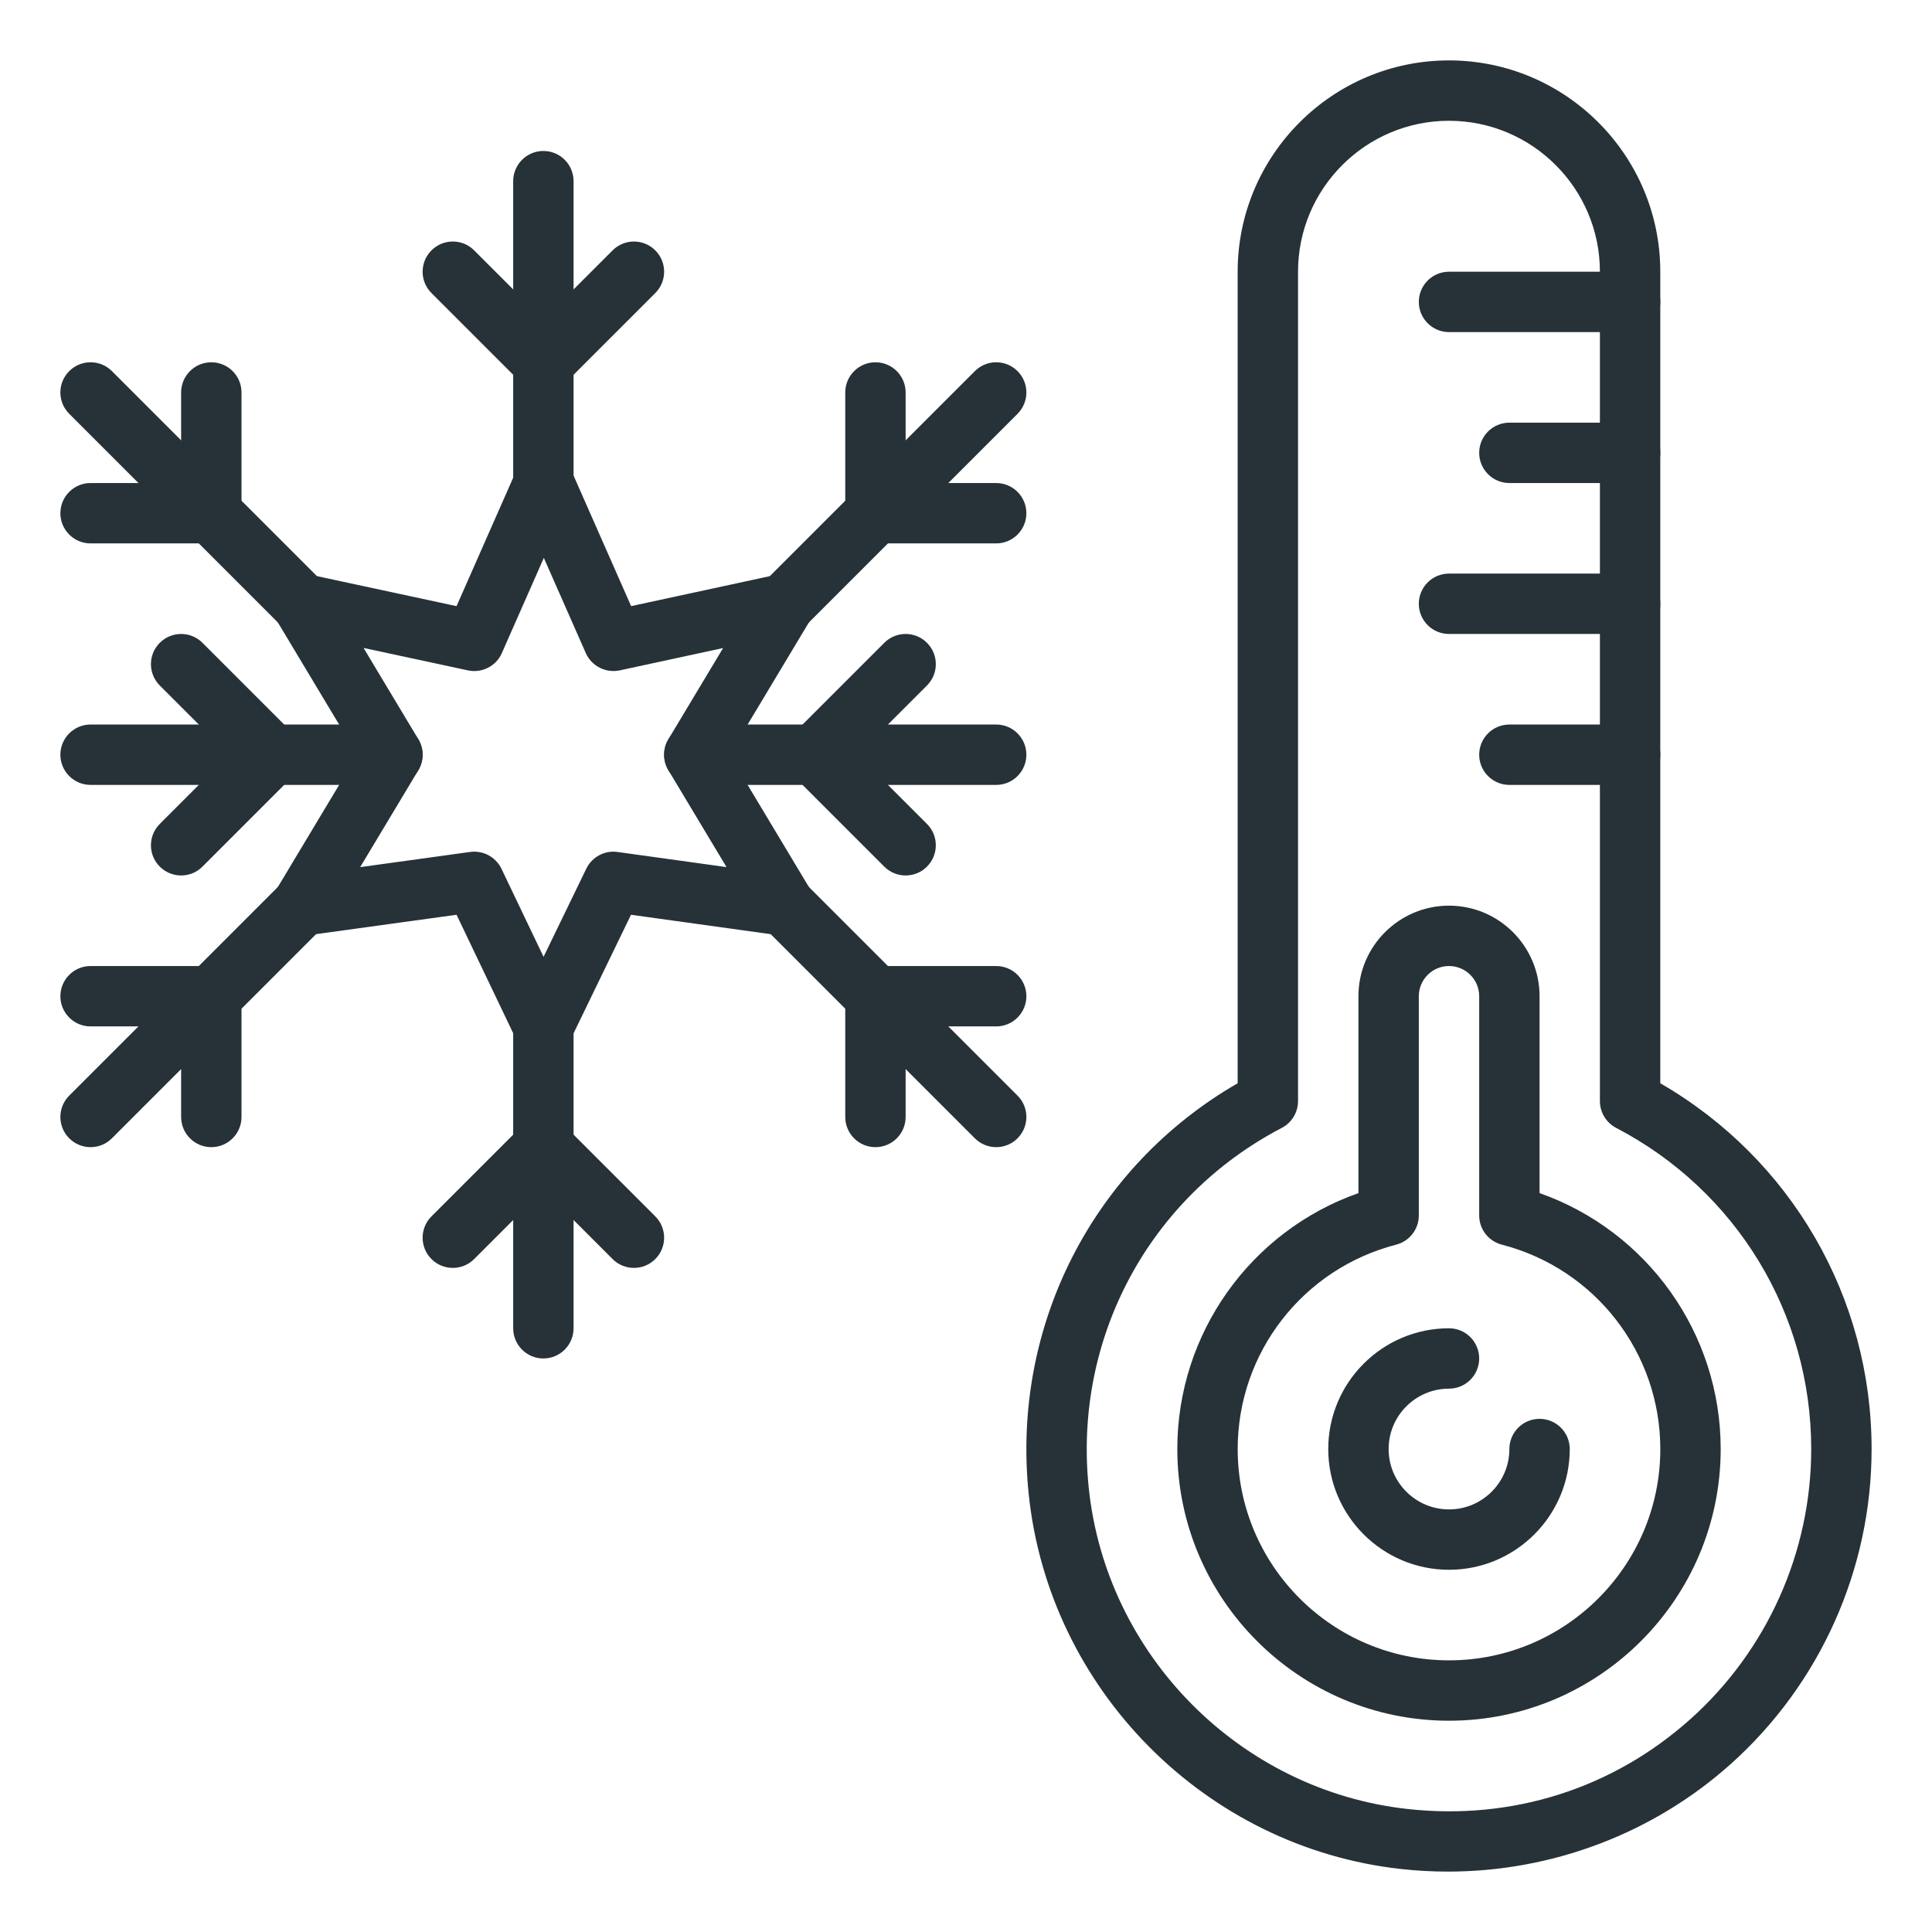 <svg xmlns="http://www.w3.org/2000/svg" width="64" height="64" viewBox="0 0 64 64" fill="none"><path d="M54.999 35.884V9.001C54.999 5.141 51.859 2.001 47.999 2.001C44.139 2.001 40.999 5.141 40.999 9.001V35.884C36.206 38.651 33.502 43.922 34.076 49.484C34.745 55.969 39.93 61.196 46.405 61.913C46.926 61.971 47.446 61.999 47.965 61.999C51.413 61.999 54.76 60.739 57.335 58.434C60.299 55.78 61.999 51.977 61.999 48.001C61.999 42.975 59.332 38.387 54.999 35.884ZM56 56.945C53.425 59.251 50.094 60.309 46.625 59.925C41.079 59.311 36.638 54.834 36.065 49.279C35.555 44.333 38.066 39.655 42.462 37.362C42.792 37.189 42.999 36.848 42.999 36.475V9.001C42.999 6.244 45.242 4.001 47.999 4.001C50.756 4.001 52.999 6.244 52.999 9.001V36.475C52.999 36.848 53.206 37.189 53.536 37.362C57.523 39.441 59.999 43.518 59.999 48.001C59.999 51.409 58.542 54.668 56 56.945Z" fill="#263238"></path><path d="M51 47.001C50.448 47.001 50 47.449 50 48.001C50 49.104 49.103 50.001 48 50.001C46.897 50.001 46 49.104 46 48.001C46 46.898 46.897 46.001 48 46.001C48.552 46.001 49 45.553 49 45.001C49 44.449 48.552 44.001 48 44.001C45.794 44.001 44 45.795 44 48.001C44 50.207 45.794 52.001 48 52.001C50.206 52.001 52 50.207 52 48.001C52 47.449 51.552 47.001 51 47.001Z" fill="#263238"></path><path d="M51 39.523V33.001C51 31.347 49.654 30.001 48 30.001C46.346 30.001 45 31.347 45 33.001V39.523C41.431 40.781 39 44.163 39 48.001C39 52.963 43.037 57.001 48 57.001C52.963 57.001 57 52.963 57 48.001C57 44.163 54.569 40.781 51 39.523ZM48 55.001C44.14 55.001 41 51.861 41 48.001C41 44.812 43.159 42.028 46.25 41.231C46.691 41.117 47 40.719 47 40.263V33.001C47 32.45 47.448 32.001 48 32.001C48.552 32.001 49 32.45 49 33.001V40.263C49 40.719 49.309 41.118 49.75 41.231C52.841 42.028 55 44.812 55 48.001C55 51.861 51.86 55.001 48 55.001Z" fill="#263238"></path><path d="M24.166 25.001L26.857 20.516C27.063 20.174 27.045 19.743 26.813 19.419C26.581 19.096 26.18 18.94 25.789 19.024L20.907 20.079L18.931 15.598C18.771 15.235 18.413 15.001 18.016 15.001C17.619 15.001 17.26 15.235 17.1 15.597L15.124 20.079L10.21 19.023C9.819 18.938 9.419 19.095 9.187 19.419C8.955 19.744 8.938 20.174 9.143 20.516L11.834 25.001L9.143 29.486C8.945 29.816 8.954 30.231 9.166 30.552C9.378 30.873 9.754 31.046 10.137 30.991L15.124 30.303L17.098 34.432C17.263 34.779 17.613 35 17.997 35.001C17.998 35.001 17.999 35.001 18 35.001C18.383 35.001 18.733 34.782 18.9 34.437L20.903 30.303L25.862 30.991C26.246 31.044 26.622 30.874 26.834 30.552C27.046 30.231 27.055 29.817 26.857 29.486L24.166 25.001ZM20.458 28.223C20.028 28.161 19.61 28.388 19.421 28.778L18.006 31.696L16.613 28.782C16.445 28.431 16.092 28.213 15.711 28.213C15.666 28.213 15.62 28.216 15.573 28.222L11.931 28.725L13.857 25.516C14.047 25.199 14.047 24.804 13.857 24.487L12.043 21.464L15.5 22.207C15.963 22.307 16.434 22.068 16.625 21.633L18.015 18.481L19.405 21.633C19.596 22.067 20.067 22.304 20.531 22.207L23.954 21.467L22.142 24.487C21.952 24.804 21.952 25.199 22.142 25.516L24.067 28.724L20.458 28.223Z" fill="#263238"></path><path d="M18 5.001C17.448 5.001 17 5.449 17 6.001V16.001C17 16.553 17.448 17.001 18 17.001C18.552 17.001 19 16.553 19 16.001V6.001C19 5.449 18.552 5.001 18 5.001Z" fill="#263238"></path><path d="M21.707 8.294C21.317 7.903 20.683 7.903 20.293 8.294L17.293 11.294C16.902 11.685 16.902 12.317 17.293 12.708C17.488 12.903 17.744 13.001 18 13.001C18.256 13.001 18.512 12.903 18.707 12.708L21.707 9.708C22.098 9.317 22.098 8.685 21.707 8.294Z" fill="#263238"></path><path d="M18.707 11.294L15.707 8.294C15.317 7.903 14.683 7.903 14.293 8.294C13.902 8.685 13.902 9.317 14.293 9.708L17.293 12.708C17.488 12.903 17.744 13.001 18 13.001C18.256 13.001 18.512 12.903 18.707 12.708C19.098 12.317 19.098 11.685 18.707 11.294Z" fill="#263238"></path><path d="M18 33.001C17.448 33.001 17 33.449 17 34.001V44.001C17 44.553 17.448 45.001 18 45.001C18.552 45.001 19 44.553 19 44.001V34.001C19 33.449 18.552 33.001 18 33.001Z" fill="#263238"></path><path d="M18.707 37.294C18.317 36.903 17.683 36.903 17.293 37.294L14.293 40.294C13.902 40.685 13.902 41.317 14.293 41.708C14.488 41.903 14.744 42.001 15 42.001C15.256 42.001 15.512 41.903 15.707 41.708L18.707 38.708C19.098 38.317 19.098 37.685 18.707 37.294Z" fill="#263238"></path><path d="M21.707 40.294L18.707 37.294C18.317 36.903 17.683 36.903 17.293 37.294C16.902 37.685 16.902 38.317 17.293 38.708L20.293 41.708C20.488 41.903 20.744 42.001 21 42.001C21.256 42.001 21.512 41.903 21.707 41.708C22.098 41.317 22.098 40.685 21.707 40.294Z" fill="#263238"></path><path d="M33 24.001H23C22.448 24.001 22 24.449 22 25.001C22 25.553 22.448 26.001 23 26.001H33C33.552 26.001 34 25.553 34 25.001C34 24.449 33.552 24.001 33 24.001Z" fill="#263238"></path><path d="M30.707 27.294L27.707 24.294C27.317 23.903 26.683 23.903 26.293 24.294C25.902 24.685 25.902 25.317 26.293 25.708L29.293 28.708C29.488 28.903 29.744 29.001 30 29.001C30.256 29.001 30.512 28.903 30.707 28.708C31.098 28.317 31.098 27.685 30.707 27.294Z" fill="#263238"></path><path d="M30.707 21.294C30.317 20.903 29.683 20.903 29.293 21.294L26.293 24.294C25.902 24.685 25.902 25.317 26.293 25.708C26.488 25.903 26.744 26.001 27 26.001C27.256 26.001 27.512 25.903 27.707 25.708L30.707 22.708C31.098 22.317 31.098 21.685 30.707 21.294Z" fill="#263238"></path><path d="M10.707 29.294C10.317 28.903 9.683 28.903 9.293 29.294L2.293 36.294C1.902 36.685 1.902 37.317 2.293 37.708C2.488 37.903 2.744 38.001 3 38.001C3.256 38.001 3.512 37.903 3.707 37.708L10.707 30.708C11.098 30.317 11.098 29.685 10.707 29.294Z" fill="#263238"></path><path d="M7 32.001H3C2.448 32.001 2 32.449 2 33.001C2 33.553 2.448 34.001 3 34.001H7C7.552 34.001 8 33.553 8 33.001C8 32.449 7.552 32.001 7 32.001Z" fill="#263238"></path><path d="M7 32.001C6.448 32.001 6 32.449 6 33.001V37.001C6 37.553 6.448 38.001 7 38.001C7.552 38.001 8 37.553 8 37.001V33.001C8 32.449 7.552 32.001 7 32.001Z" fill="#263238"></path><path d="M33.707 36.294L26.707 29.294C26.317 28.903 25.683 28.903 25.293 29.294C24.902 29.685 24.902 30.317 25.293 30.708L32.293 37.708C32.488 37.903 32.744 38.001 33 38.001C33.256 38.001 33.512 37.903 33.707 37.708C34.098 37.317 34.098 36.685 33.707 36.294Z" fill="#263238"></path><path d="M33 32.001H29C28.448 32.001 28 32.449 28 33.001C28 33.553 28.448 34.001 29 34.001H33C33.552 34.001 34 33.553 34 33.001C34 32.449 33.552 32.001 33 32.001Z" fill="#263238"></path><path d="M29 32.001C28.448 32.001 28 32.449 28 33.001V37.001C28 37.553 28.448 38.001 29 38.001C29.552 38.001 30 37.553 30 37.001V33.001C30 32.449 29.552 32.001 29 32.001Z" fill="#263238"></path><path d="M33.707 12.294C33.317 11.903 32.683 11.903 32.293 12.294L25.293 19.294C24.902 19.685 24.902 20.317 25.293 20.708C25.488 20.903 25.744 21.001 26 21.001C26.256 21.001 26.512 20.903 26.707 20.708L33.707 13.708C34.098 13.317 34.098 12.685 33.707 12.294Z" fill="#263238"></path><path d="M33 16.001H29C28.448 16.001 28 16.449 28 17.001C28 17.553 28.448 18.001 29 18.001H33C33.552 18.001 34 17.553 34 17.001C34 16.449 33.552 16.001 33 16.001Z" fill="#263238"></path><path d="M29 12.001C28.448 12.001 28 12.449 28 13.001V17.001C28 17.553 28.448 18.001 29 18.001C29.552 18.001 30 17.553 30 17.001V13.001C30 12.449 29.552 12.001 29 12.001Z" fill="#263238"></path><path d="M10.707 19.294L3.707 12.294C3.317 11.903 2.683 11.903 2.293 12.294C1.902 12.685 1.902 13.317 2.293 13.708L9.293 20.708C9.488 20.903 9.744 21.001 10 21.001C10.256 21.001 10.512 20.903 10.707 20.708C11.098 20.317 11.098 19.685 10.707 19.294Z" fill="#263238"></path><path d="M7 16.001H3C2.448 16.001 2 16.449 2 17.001C2 17.553 2.448 18.001 3 18.001H7C7.552 18.001 8 17.553 8 17.001C8 16.449 7.552 16.001 7 16.001Z" fill="#263238"></path><path d="M7 12.001C6.448 12.001 6 12.449 6 13.001V17.001C6 17.553 6.448 18.001 7 18.001C7.552 18.001 8 17.553 8 17.001V13.001C8 12.449 7.552 12.001 7 12.001Z" fill="#263238"></path><path d="M13 24.001H3C2.448 24.001 2 24.449 2 25.001C2 25.553 2.448 26.001 3 26.001H13C13.552 26.001 14 25.553 14 25.001C14 24.449 13.552 24.001 13 24.001Z" fill="#263238"></path><path d="M9.707 24.294L6.707 21.294C6.317 20.903 5.683 20.903 5.293 21.294C4.902 21.685 4.902 22.317 5.293 22.708L8.293 25.708C8.488 25.903 8.744 26.001 9 26.001C9.256 26.001 9.512 25.903 9.707 25.708C10.098 25.317 10.098 24.685 9.707 24.294Z" fill="#263238"></path><path d="M9.707 24.294C9.317 23.903 8.683 23.903 8.293 24.294L5.293 27.294C4.902 27.685 4.902 28.317 5.293 28.708C5.488 28.903 5.744 29.001 6 29.001C6.256 29.001 6.512 28.903 6.707 28.708L9.707 25.708C10.098 25.317 10.098 24.685 9.707 24.294Z" fill="#263238"></path><path d="M54 9.001H48C47.448 9.001 47 9.449 47 10.001C47 10.553 47.448 11.001 48 11.001H54C54.552 11.001 55 10.553 55 10.001C55 9.449 54.552 9.001 54 9.001Z" fill="#263238"></path><path d="M54 19.001H48C47.448 19.001 47 19.449 47 20.001C47 20.553 47.448 21.001 48 21.001H54C54.552 21.001 55 20.553 55 20.001C55 19.449 54.552 19.001 54 19.001Z" fill="#263238"></path><path d="M54 14.001H50C49.448 14.001 49 14.449 49 15.001C49 15.553 49.448 16.001 50 16.001H54C54.552 16.001 55 15.553 55 15.001C55 14.449 54.552 14.001 54 14.001Z" fill="#263238"></path><path d="M54 24.001H50C49.448 24.001 49 24.449 49 25.001C49 25.553 49.448 26.001 50 26.001H54C54.552 26.001 55 25.553 55 25.001C55 24.449 54.552 24.001 54 24.001Z" fill="#263238"></path></svg>